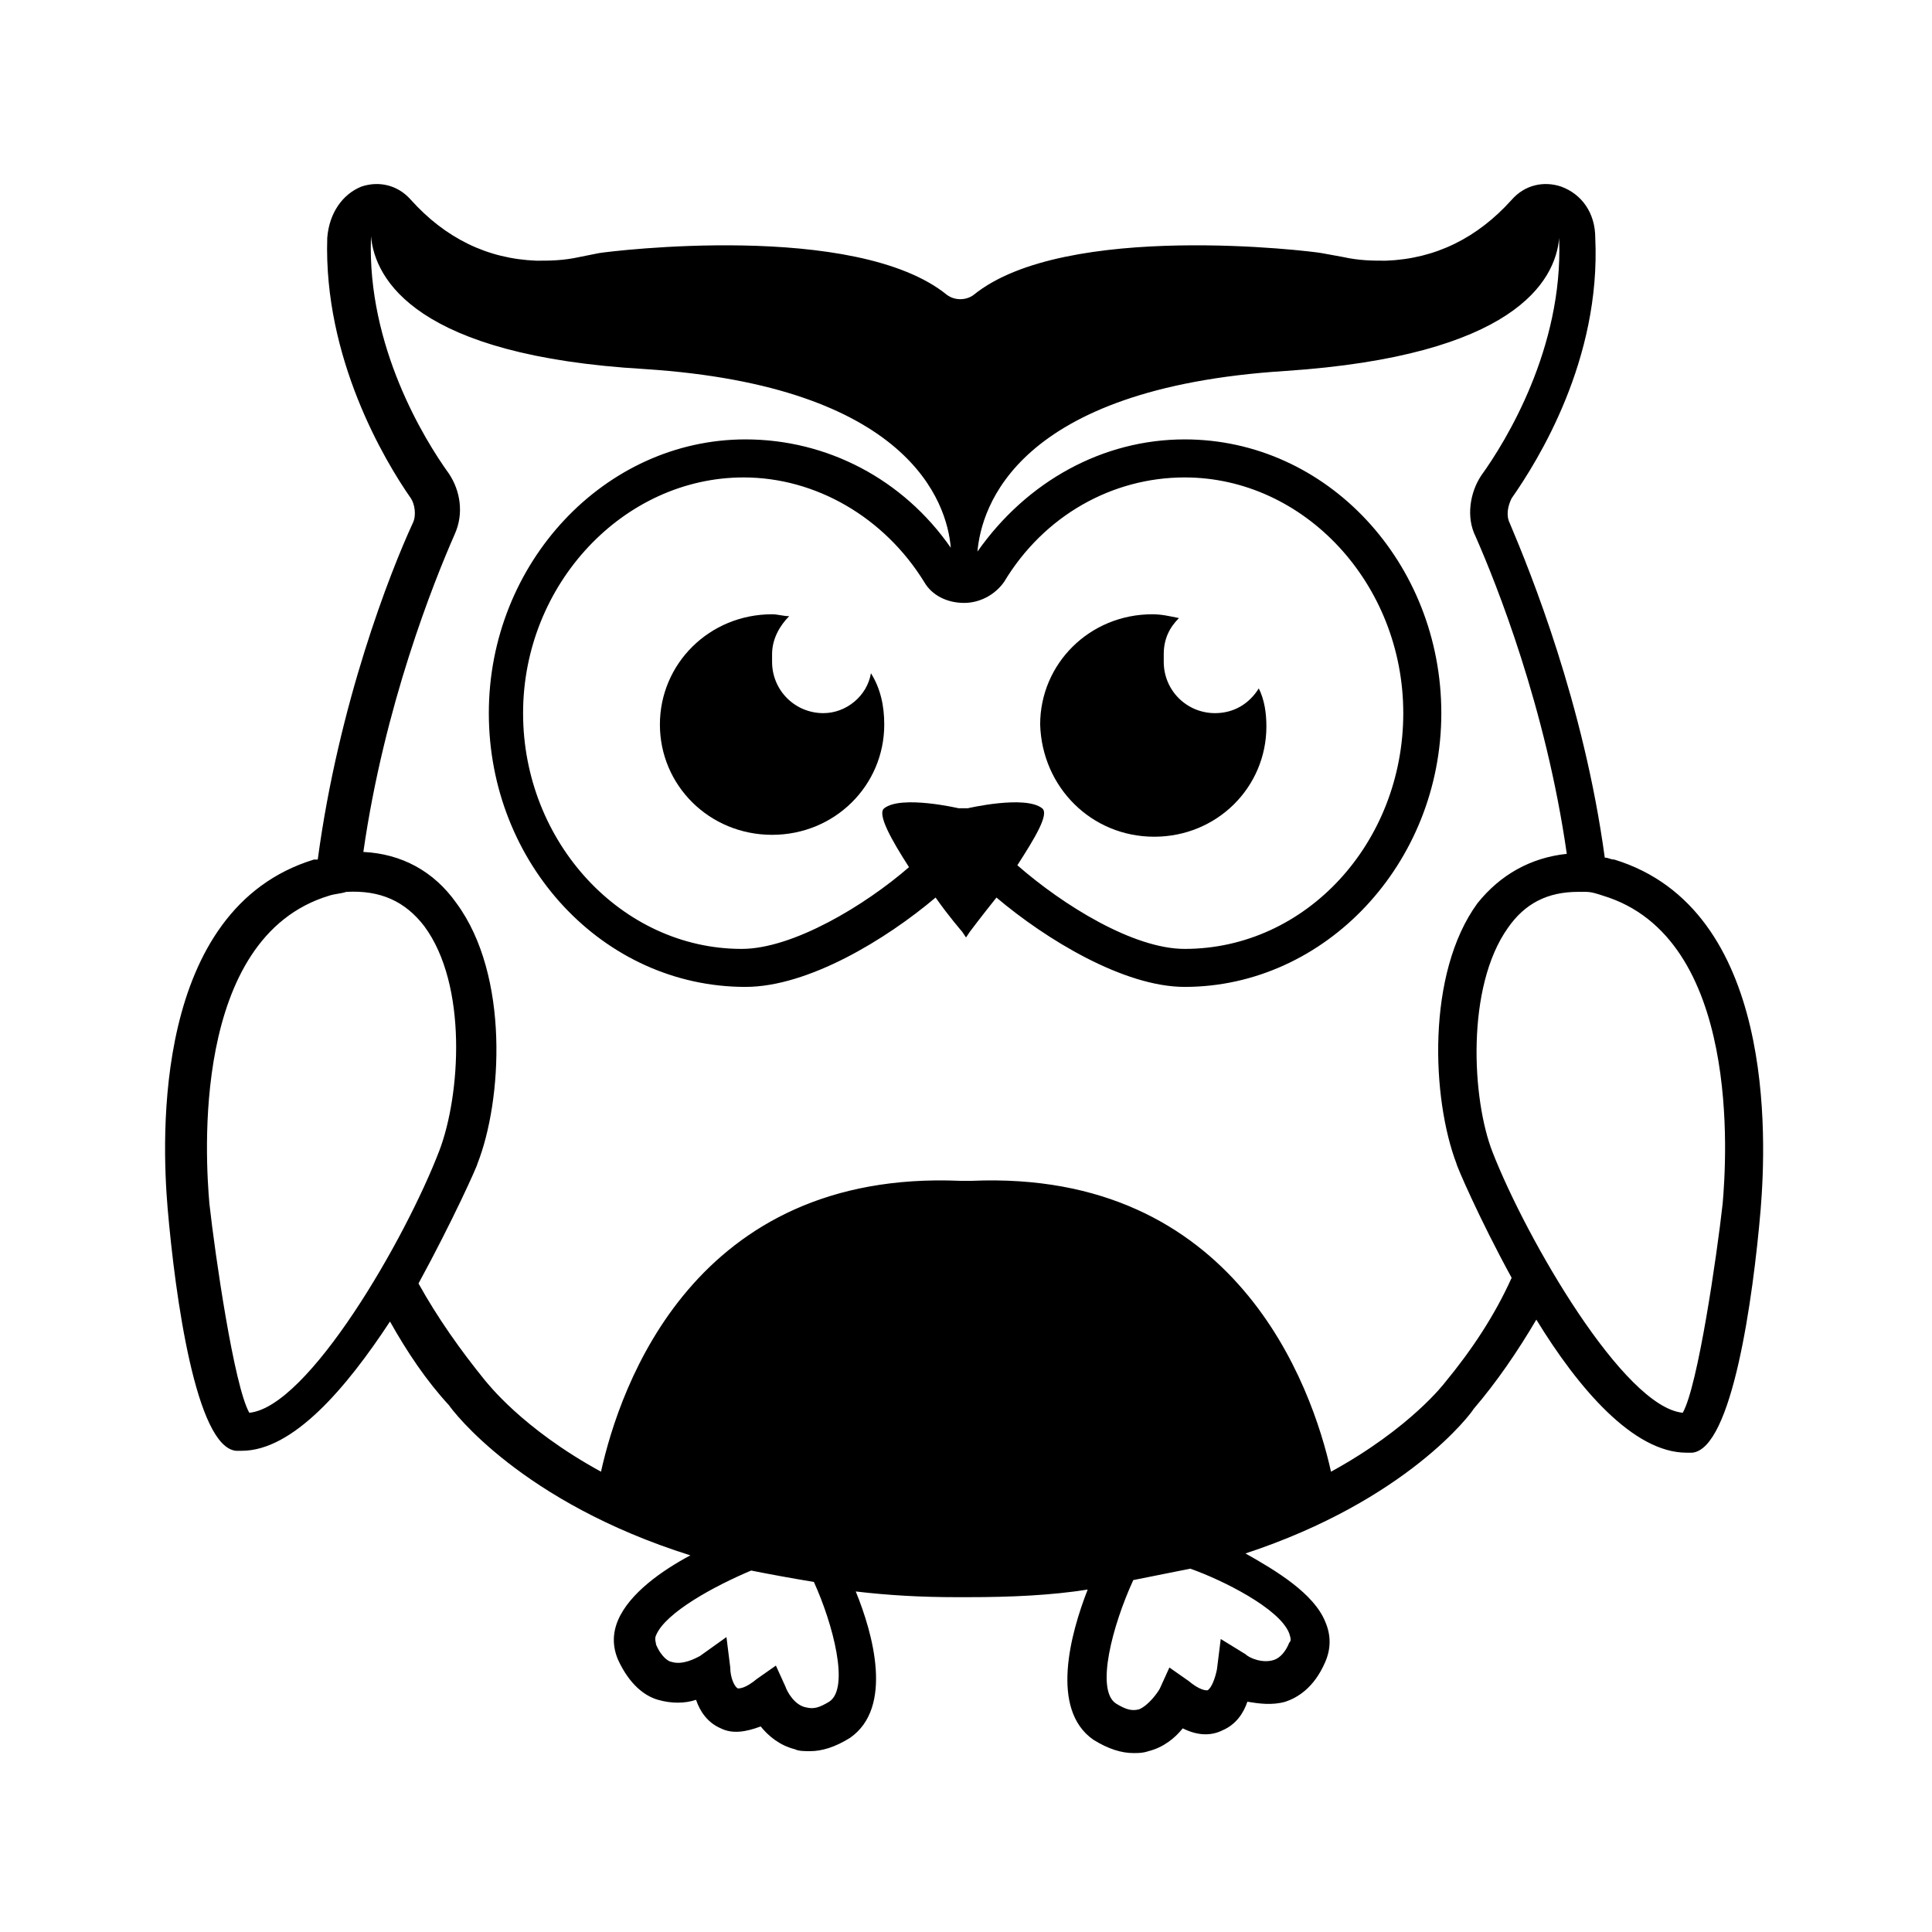 <?xml version="1.0" encoding="UTF-8"?>
<!-- Uploaded to: ICON Repo, www.iconrepo.com, Generator: ICON Repo Mixer Tools -->
<svg fill="#000000" width="800px" height="800px" version="1.1" viewBox="144 144 512 512" xmlns="http://www.w3.org/2000/svg">
 <g>
  <path d="m449.88 365.74c16.625 0 29.727-13.098 29.727-29.223 0-3.527-0.504-7.055-2.016-10.078-2.519 4.031-6.551 6.551-11.586 6.551-7.559 0-13.602-6.047-13.602-13.602v-2.016c0-4.031 1.512-7.055 4.031-9.574-2.519-0.504-4.535-1.008-7.055-1.008-16.625 0-29.727 13.098-29.727 29.223 0.504 16.629 13.602 29.727 30.227 29.727z"/>
  <path d="m362.21 332.99c-7.559 0-13.602-6.047-13.602-13.602v-2.016c0-4.031 2.016-7.559 4.535-10.078-1.512 0-3.023-0.504-4.535-0.504-16.625 0-29.727 13.098-29.727 29.223 0 16.121 13.098 29.223 29.727 29.223 16.625 0 29.727-13.098 29.727-29.223 0-5.039-1.008-9.574-3.527-13.602-1.008 6.043-6.551 10.578-12.598 10.578z"/>
  <path d="m571.8 371.79c-1.008 0-1.512-0.504-2.519-0.504-5.543-40.809-19.648-75.57-25.191-88.672-1.008-2.016-0.504-4.535 0.504-6.551 7.055-10.078 23.68-36.777 22.168-69.023 0-6.551-3.527-11.586-9.07-13.602-4.535-1.512-9.574-0.504-13.098 3.527-9.07 10.078-20.152 15.617-33.25 16.121-3.527 0-7.055 0-11.586-1.008l-5.543-1.008c-2.519-0.504-68.016-8.566-92.195 11.082-2.016 1.512-5.039 1.512-7.055 0-24.184-19.648-89.176-11.586-92.195-11.082l-5.039 1.008c-4.535 1.008-8.062 1.008-11.586 1.008-13.098-0.504-24.184-6.047-33.25-16.121-3.527-4.031-8.566-5.039-13.098-3.527-5.039 2.016-8.566 7.055-9.07 13.602-1.008 31.738 15.113 58.945 22.168 69.023 1.008 1.512 1.512 4.535 0.504 6.551-6.047 13.098-19.648 47.863-25.191 89.176h-1.008c-42.824 13.098-40.305 74.059-38.793 92.195 2.016 23.68 7.559 63.48 18.137 64.488h1.512c13.602 0 27.711-16.625 39.297-34.258 4.535 8.062 9.574 15.617 15.617 22.168 1.008 1.512 19.145 25.695 63.984 39.801-7.559 4.031-16.121 10.078-19.145 17.129-1.512 3.527-1.512 7.055 0 10.578 3.023 6.551 7.055 9.574 10.578 10.578 3.527 1.008 7.055 1.008 10.078 0 1.008 3.023 3.023 6.047 6.551 7.559 3.023 1.512 6.551 1.008 10.578-0.504 2.016 2.519 5.039 5.039 9.07 6.047 1.008 0.504 2.519 0.504 4.031 0.504 3.023 0 6.551-1.008 10.578-3.527 11.586-8.062 6.047-27.711 1.512-38.793 8.566 1.008 17.129 1.512 26.703 1.512h3.023c11.586 0 22.168-0.504 31.738-2.016-4.535 11.586-10.078 31.738 1.512 39.801 4.031 2.519 7.559 3.527 10.578 3.527 1.512 0 2.519 0 4.031-0.504 4.031-1.008 7.055-3.527 9.07-6.047 4.031 2.016 7.559 2.016 10.578 0.504 3.527-1.512 5.543-4.535 6.551-7.559 3.023 0.504 6.551 1.008 10.078 0 3.023-1.008 7.559-3.527 10.578-10.578 1.512-3.527 1.512-7.055 0-10.578-3.023-7.559-13.098-13.602-21.16-18.137 42.824-14.105 59.953-37.281 60.457-38.289 6.047-7.055 11.586-15.113 16.625-23.68 11.082 18.137 25.695 35.266 39.801 35.266h1.512c10.578-1.008 16.121-40.809 18.137-64.488 1.508-18.641 4.027-79.602-38.797-92.699zm-151.64-13.602c-4.535-3.527-19.648 0-19.648 0h-2.519s-15.113-3.527-19.648 0c-2.016 1.512 2.016 8.566 6.551 15.617-11.586 10.078-30.73 21.664-44.336 21.664-31.738 0-57.938-28.215-57.938-62.473 0-34.258 26.703-62.473 58.441-62.473 19.145 0 37.281 10.578 47.863 27.711 2.016 3.527 6.047 5.543 10.578 5.543 4.031 0 8.062-2.016 10.578-5.543 10.578-17.633 28.719-27.711 47.863-27.711 31.738 0 57.938 28.215 57.938 62.473 0 34.258-25.695 62.473-57.938 62.473-13.602 0-32.242-11.586-44.336-22.168 4.535-7.055 8.566-13.602 6.551-15.113zm-210.09 160.21c-4.031-7.055-9.07-41.816-10.578-55.418-1.008-11.586-5.039-70.535 31.738-81.617 1.512-0.504 3.023-0.504 4.535-1.008 9.07-0.504 15.617 2.519 20.656 9.07 11.586 15.617 9.574 44.84 4.031 59.449-9.07 23.676-34.766 68.012-50.383 69.523zm153.66 76.578c-2.519 1.512-4.031 2.016-6.047 1.512-3.023-0.504-5.039-4.031-5.543-5.543l-2.519-5.543-5.039 3.527c-3.023 2.519-4.535 2.519-5.039 2.519-1.008-0.504-2.016-3.023-2.016-5.543l-1.008-8.062-7.055 5.039c-1.008 0.504-4.535 2.519-7.559 1.512-0.504 0-2.519-1.008-4.031-4.535 0-0.504-0.504-1.512 0-2.519 2.519-6.047 15.617-13.098 25.191-17.129 5.039 1.008 10.578 2.016 16.625 3.023 5.047 11.086 9.582 28.215 4.039 31.742zm121.92-18.137c0.504 1.512 0.504 2.016 0 2.519-1.008 2.519-2.519 4.031-4.031 4.535-3.023 1.008-6.551-0.504-7.559-1.512l-6.551-4.031-1.008 8.062c-0.504 2.519-1.512 5.039-2.519 5.543-0.504 0-2.016 0-5.039-2.519l-5.039-3.527-2.519 5.543c-0.504 1.008-3.023 4.535-5.543 5.543-2.016 0.504-3.527 0-6.047-1.512-5.543-3.527-1.008-20.656 4.535-32.746 5.039-1.008 10.078-2.016 15.113-3.023 8.574 3.019 23.691 10.574 26.207 17.125zm41.312-66.504s-9.07 12.09-30.23 23.68c-5.039-22.672-25.191-80.105-95.219-77.082h-3.023c-70.535-3.023-90.184 54.41-95.219 77.082-21.16-11.586-30.23-23.68-30.73-24.184-6.551-8.062-12.594-16.625-17.633-25.695 9.07-16.625 15.617-31.234 15.617-31.738 6.551-16.625 8.566-49.879-5.543-69.023-6.047-8.566-14.609-13.098-24.688-13.602 5.543-38.793 18.641-71.539 24.184-84.137 2.519-5.543 1.512-11.586-1.512-16.121-6.551-9.07-21.664-33.754-20.656-62.473v-0.504c1.008 11.586 12.09 31.738 72.547 35.266 70.031 4.535 80.105 35.266 81.113 47.359-12.594-18.137-32.746-28.719-54.41-28.719-37.281 0-68.016 32.746-68.016 72.547s30.23 72.547 68.016 72.547c16.625 0 37.281-12.594 50.383-23.68 3.527 5.039 7.055 9.07 7.055 9.07l1.008 1.512 1.008-1.512s3.023-4.031 7.055-9.07c13.098 11.082 33.754 23.68 49.879 23.68 37.281 0 68.016-32.746 68.016-72.547s-30.23-72.547-68.016-72.547c-21.664 0-41.816 11.082-54.914 29.727 1.008-11.586 10.078-43.328 81.617-47.863 60.457-4.031 71.539-23.68 72.547-35.266v0.504c1.008 28.719-14.105 53.402-20.656 62.473-3.023 4.535-4.031 11.082-1.512 16.121 5.543 12.594 18.641 45.344 24.184 84.137-9.574 1.008-17.633 5.543-23.68 13.098-13.602 18.641-12.09 51.891-5.543 69.023 0 0.504 6.047 14.609 14.609 30.23-4.535 10.074-10.582 19.145-17.637 27.707zm73.559-47.355c-1.512 13.602-6.551 48.367-10.578 55.418-15.617-1.512-41.312-45.848-50.383-69.023-5.543-14.105-7.055-43.832 4.031-59.449 4.535-6.551 10.578-9.574 18.641-9.574h2.016c1.512 0 3.023 0.504 4.535 1.008 36.777 11.086 32.746 70.031 31.738 81.621z"/>
 </g>
</svg>